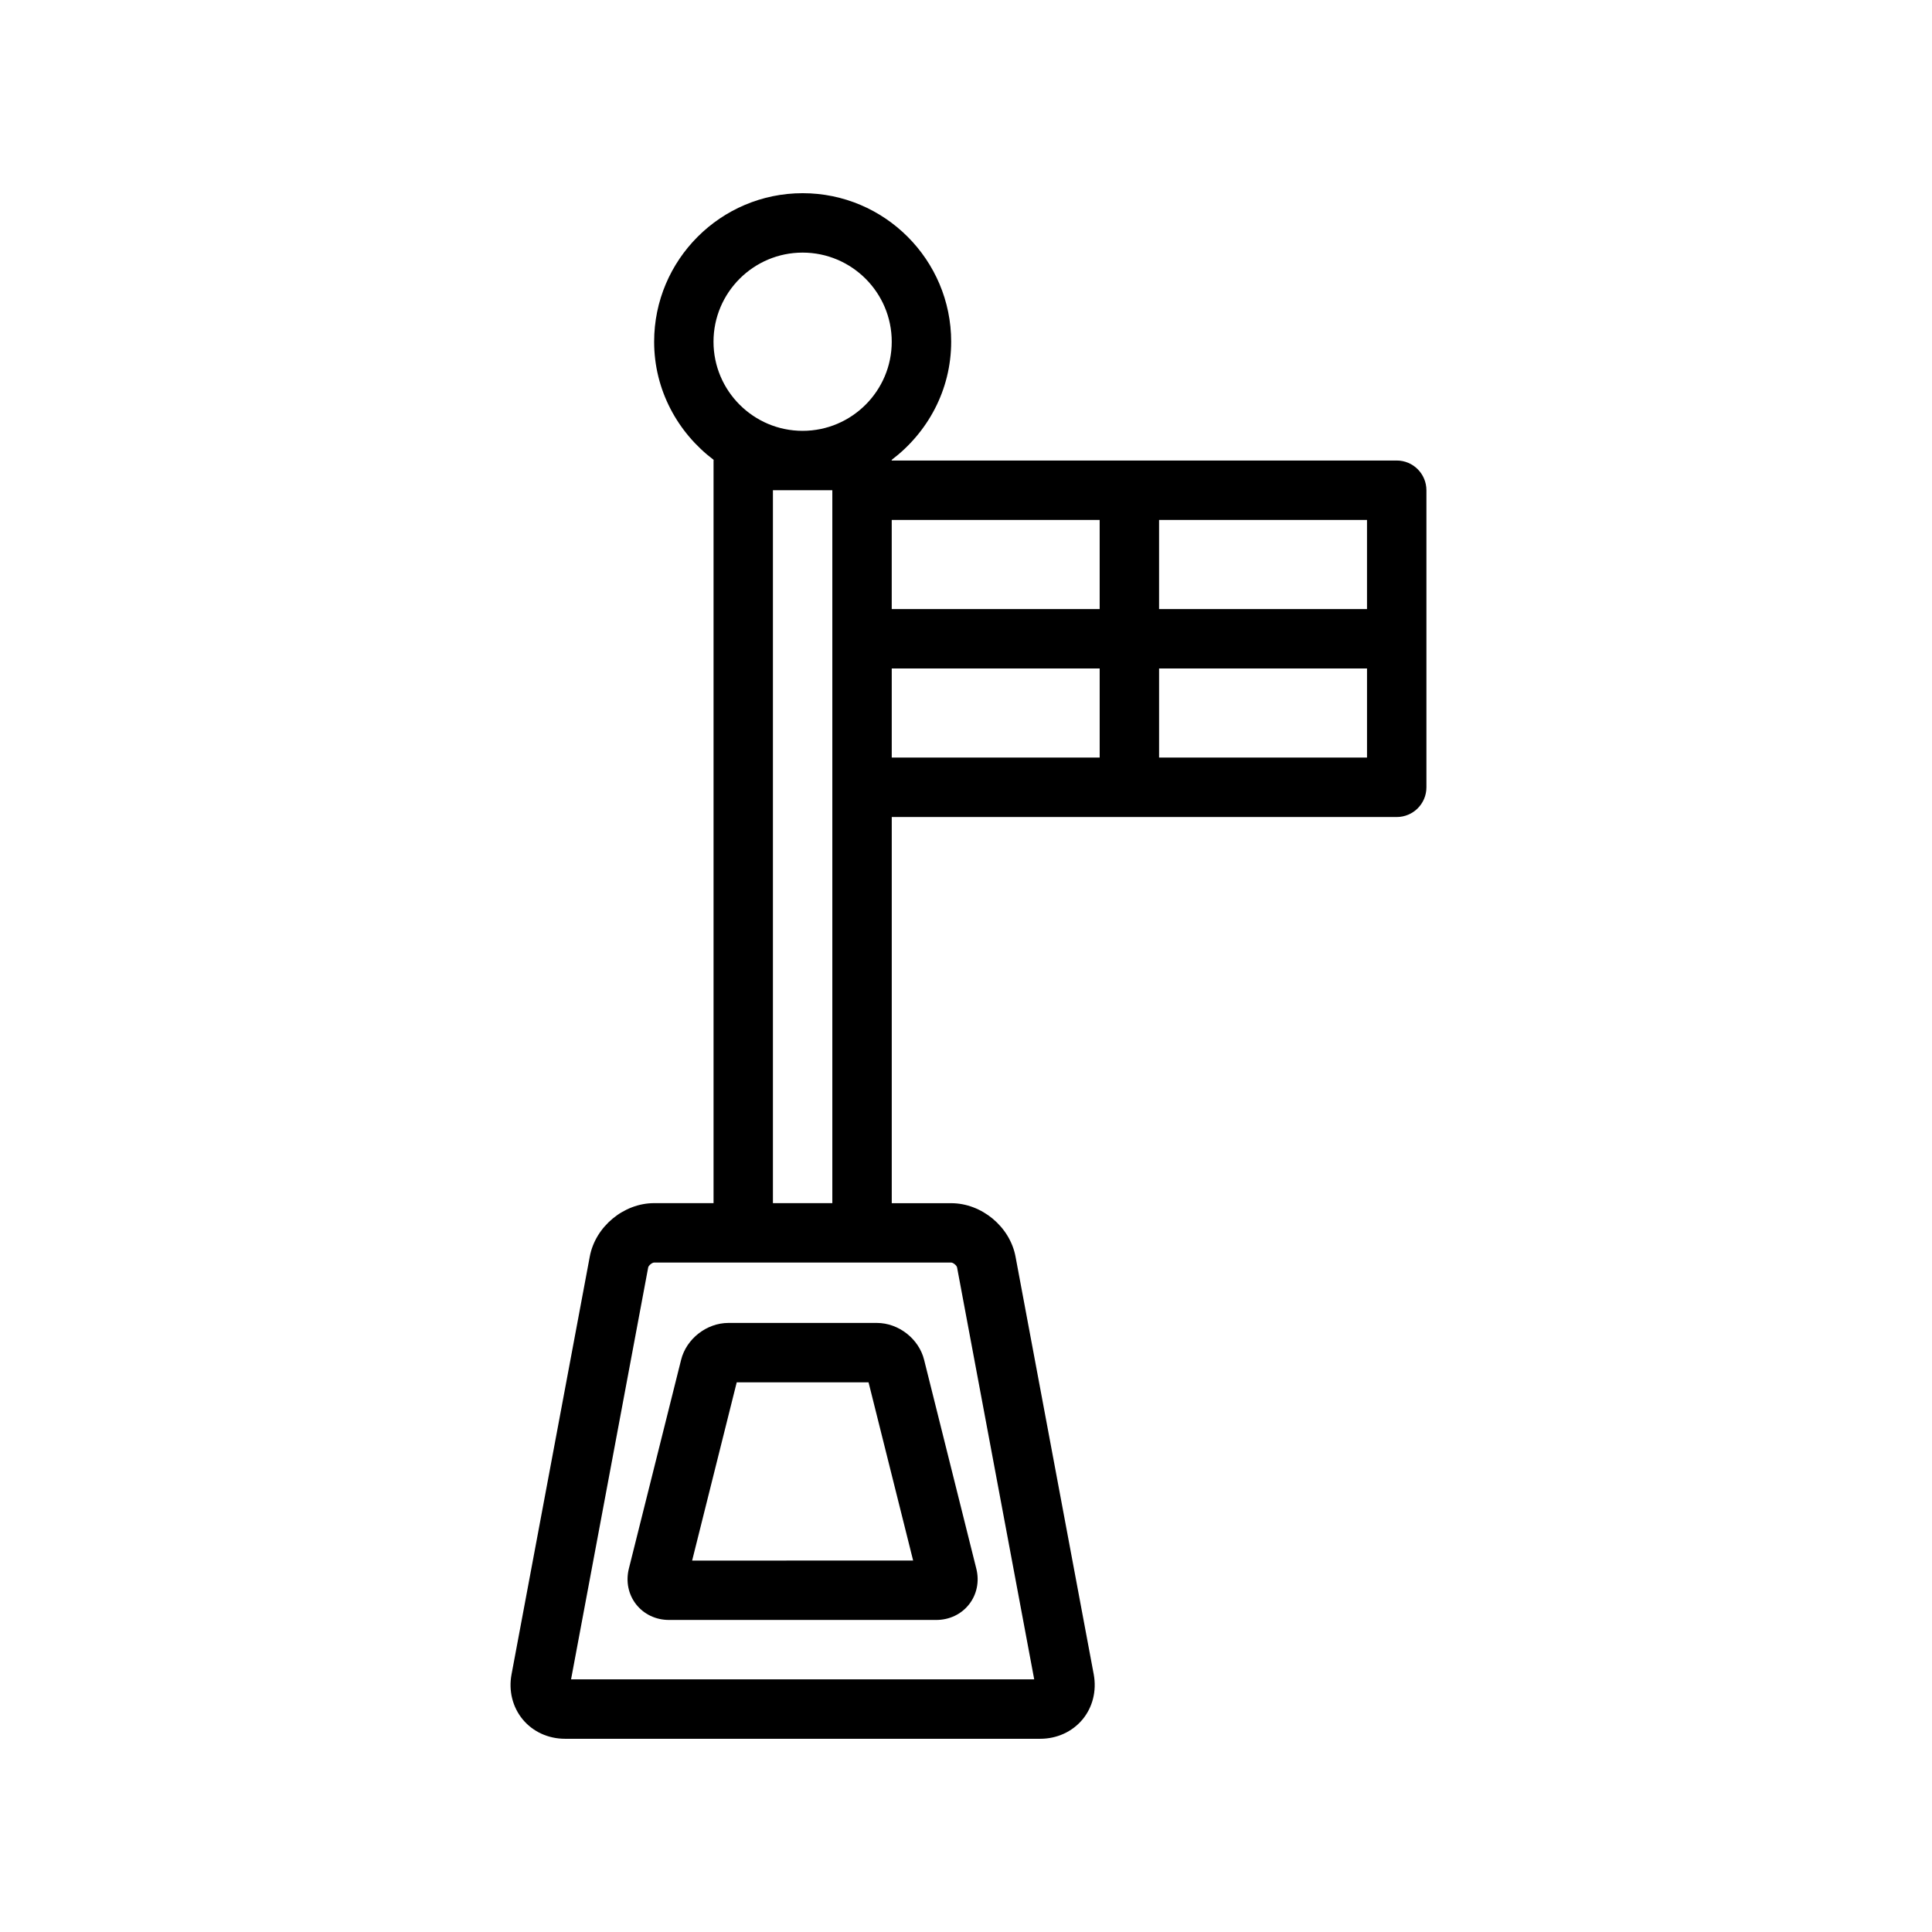 <?xml version="1.0" encoding="UTF-8"?>
<!-- Uploaded to: ICON Repo, www.svgrepo.com, Generator: ICON Repo Mixer Tools -->
<svg fill="#000000" width="800px" height="800px" version="1.1" viewBox="144 144 512 512" xmlns="http://www.w3.org/2000/svg">
 <path d="m324.5 504.37-13.848 55.348c-0.836 3.371-0.141 6.809 1.922 9.445 2.062 2.629 5.227 4.141 8.699 4.141h70.848c3.473 0 6.644-1.512 8.699-4.141 2.062-2.637 2.762-6.078 1.914-9.453l-13.832-55.332c-1.379-5.582-6.769-9.785-12.516-9.785h-39.359c-5.746 0-11.141 4.203-12.527 9.777zm49.676 5.965 11.816 47.23-58.57 0.004 11.816-47.23zm139.97-244.29h-133.82c0-0.062-0.031-0.109-0.031-0.172 9.516-7.195 15.777-18.492 15.777-31.316 0-21.703-17.656-39.359-39.359-39.359s-39.359 17.656-39.359 39.359c0 12.824 6.258 24.121 15.777 31.316 0 0.062-0.031 0.109-0.031 0.172v196.8h-15.742c-8.086 0-15.578 6.227-17.059 14.16l-20.738 110.74c-0.812 4.336 0.285 8.691 2.984 11.941 2.699 3.25 6.769 5.109 11.188 5.109h125.95c4.418 0 8.484-1.867 11.188-5.109 2.699-3.242 3.785-7.598 2.984-11.949l-20.727-110.71c-1.48-7.941-8.973-14.168-17.059-14.168h-15.742v-102.34h133.82c4.352 0 7.871-3.527 7.871-7.871v-78.719c-0.004-4.359-3.523-7.887-7.875-7.887zm-7.875 39.363h-55.105v-23.617h55.105zm-70.848-23.617v23.617h-55.105v-23.617zm-78.719-70.848c13.02 0 23.617 10.598 23.617 23.617s-10.598 23.617-23.617 23.617-23.617-10.598-23.617-23.617c0-13.023 10.598-23.617 23.617-23.617zm40.934 268.96 20.438 109.14-122.74 0.004 20.438-109.15c0.094-0.527 1.039-1.309 1.574-1.309h78.723c0.531 0.004 1.477 0.781 1.57 1.316zm-48.805-17.059v-188.93h15.742v188.93zm31.488-118.08v-23.617h55.105v23.617zm70.848 0v-23.617h55.105v23.617z"/>
</svg>